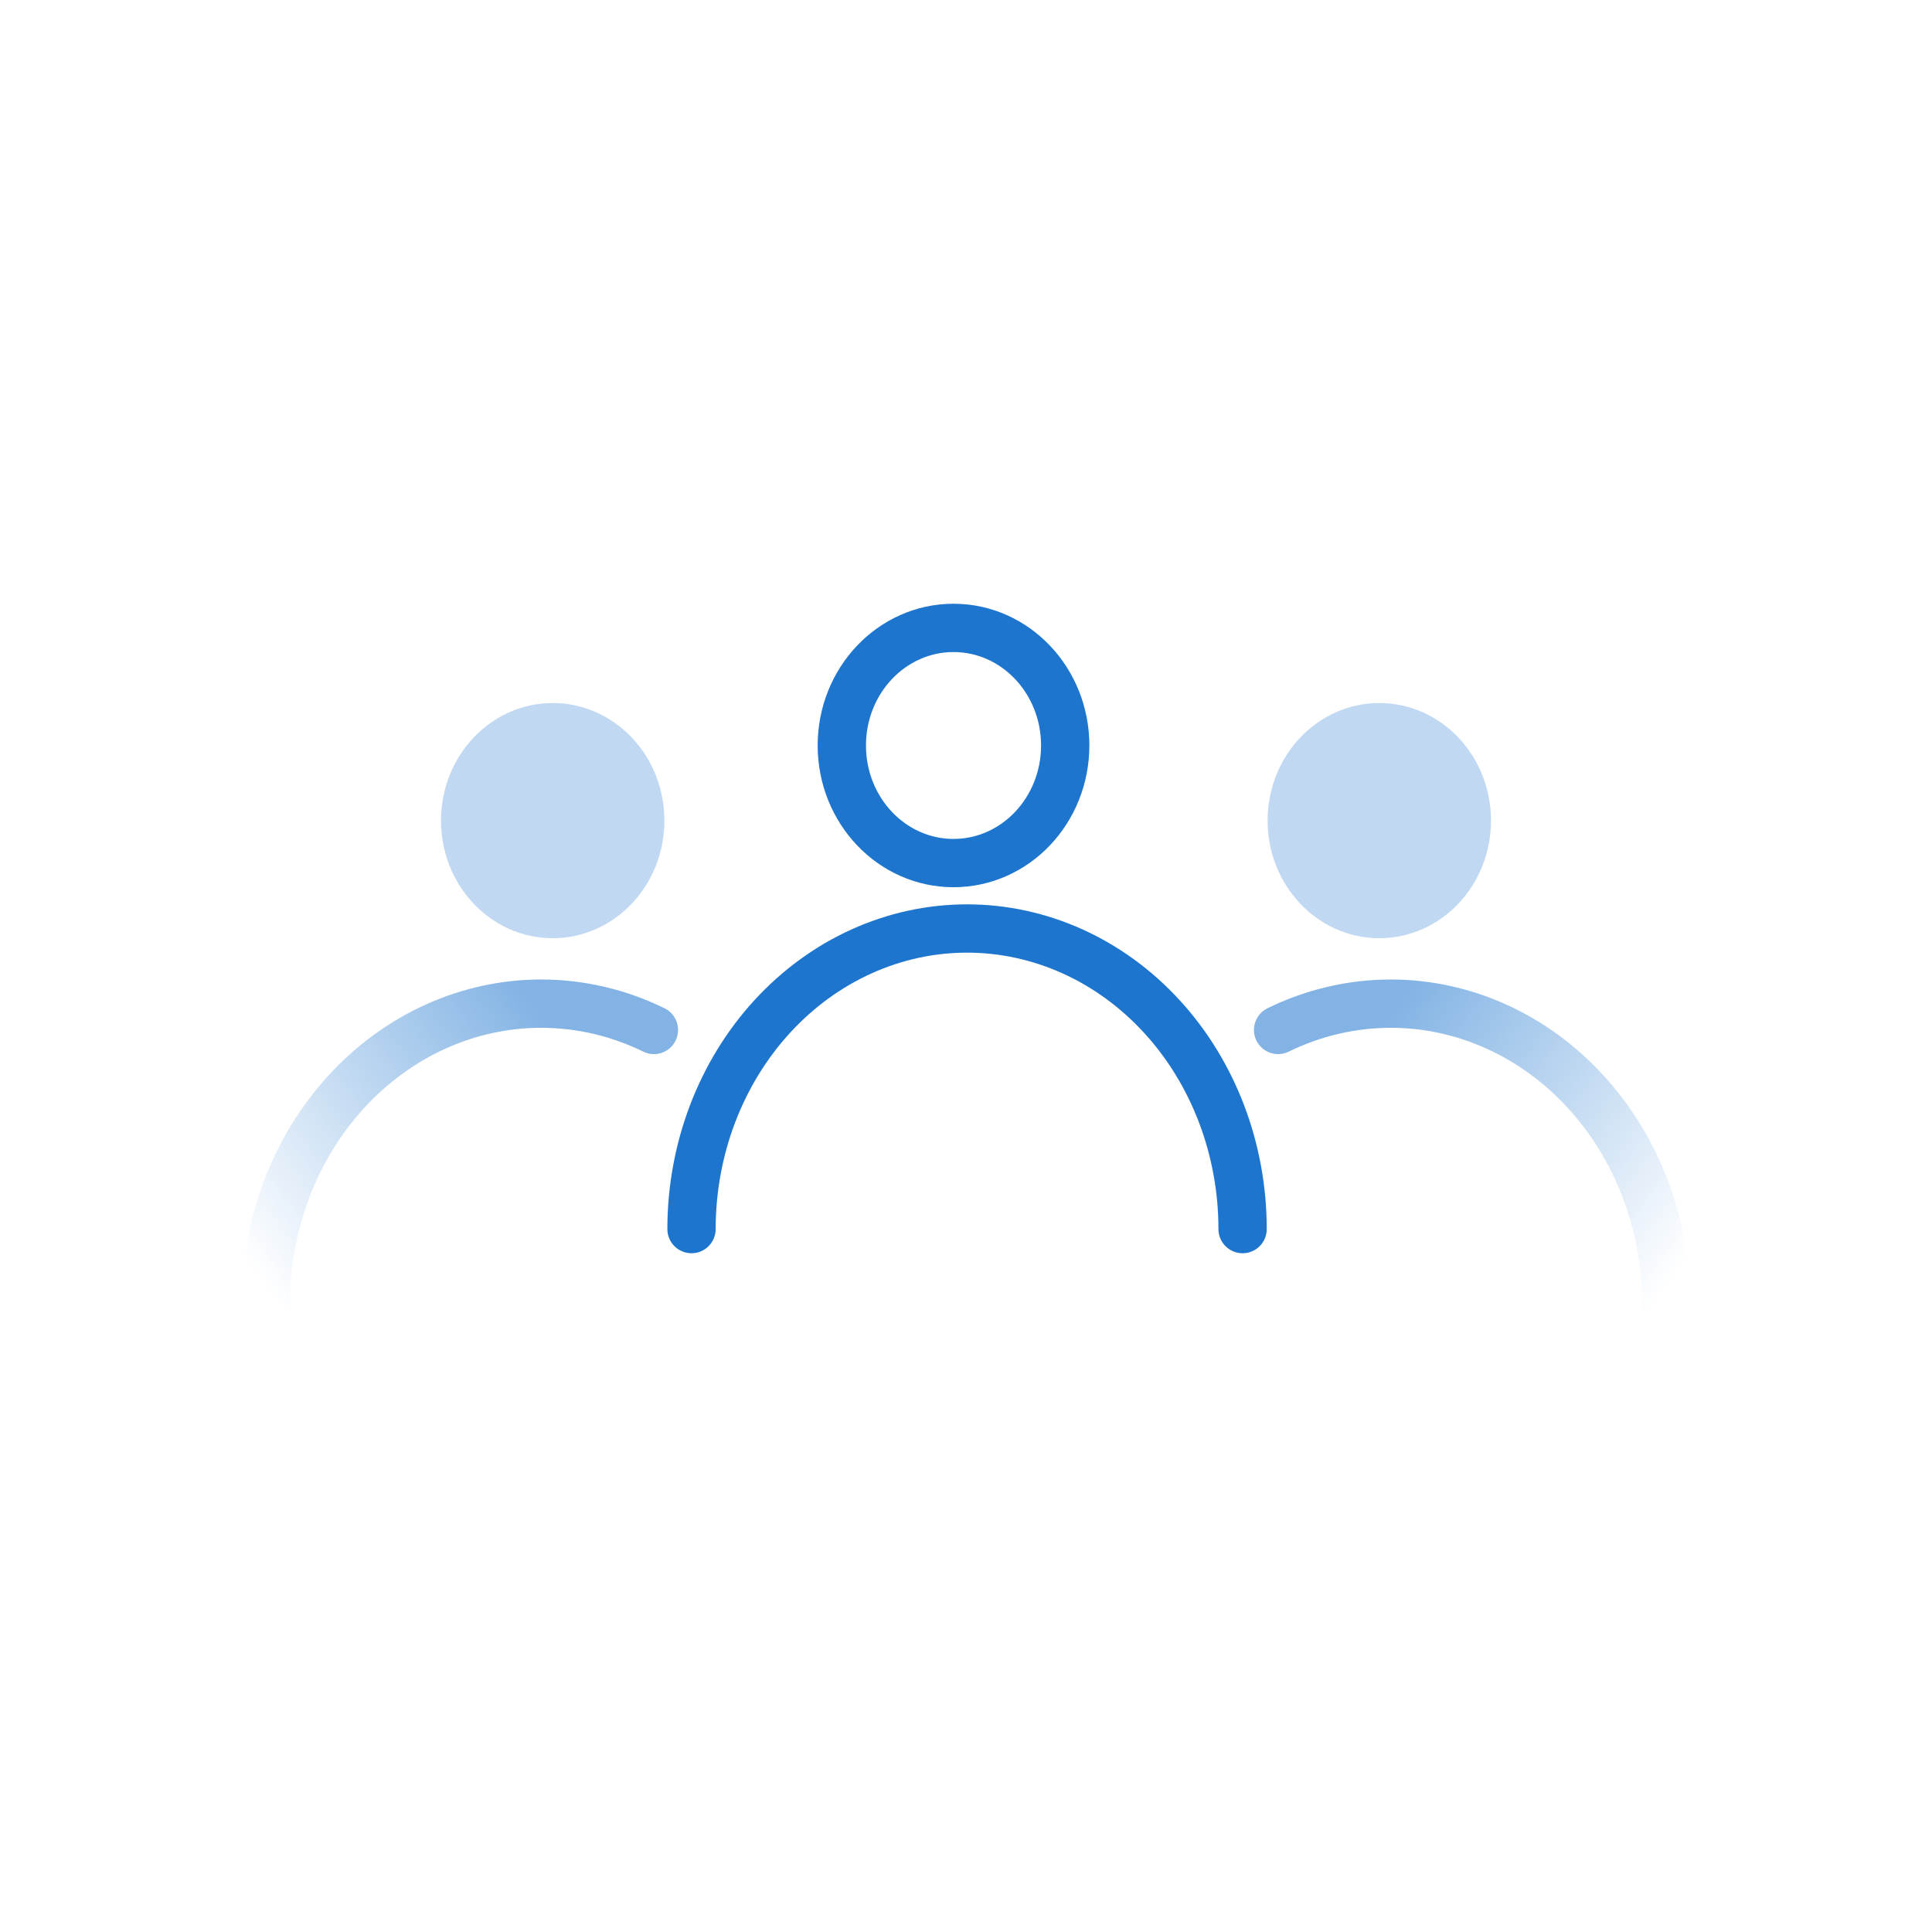 <svg width="80" height="80" viewBox="0 0 80 80" fill="none" xmlns="http://www.w3.org/2000/svg">
<ellipse cx="39.483" cy="30.869" rx="4.625" ry="4.869" stroke="#1D75CE" stroke-width="2" stroke-linecap="round" stroke-linejoin="round"/>
<path d="M27.634 50.894C27.634 51.446 28.081 51.894 28.634 51.894C29.186 51.894 29.634 51.446 29.634 50.894H27.634ZM50.453 50.894C50.453 51.446 50.901 51.894 51.453 51.894C52.005 51.894 52.453 51.446 52.453 50.894L50.453 50.894ZM29.634 50.894C29.634 47.831 30.75 44.909 32.713 42.768L31.238 41.417C28.922 43.944 27.634 47.354 27.634 50.894H29.634ZM32.713 42.768C34.673 40.63 37.312 39.447 40.043 39.447V37.447C36.723 37.447 33.558 38.887 31.238 41.417L32.713 42.768ZM40.043 39.447C42.775 39.447 45.414 40.63 47.374 42.768L48.848 41.417C46.529 38.887 43.364 37.447 40.043 37.447V39.447ZM47.374 42.768C49.337 44.909 50.453 47.831 50.453 50.894L52.453 50.894C52.453 47.354 51.165 43.944 48.848 41.417L47.374 42.768Z" fill="#1D75CE"/>
<path d="M11 54.005C11 50.704 12.202 47.538 14.342 45.204C16.482 42.87 19.384 41.559 22.41 41.559C24.034 41.559 25.623 41.937 27.077 42.648" stroke="url(#paint0_linear_2357_30098)" stroke-width="2" stroke-linecap="round" stroke-linejoin="round"/>
<ellipse opacity="0.5" cx="22.886" cy="33.98" rx="4.625" ry="4.869" fill="#82B3E4"/>
<path d="M69 54.005C69 50.704 67.798 47.538 65.658 45.204C63.519 42.87 60.616 41.559 57.59 41.559C55.966 41.559 54.377 41.937 52.923 42.648" stroke="url(#paint1_linear_2357_30098)" stroke-width="2" stroke-linecap="round" stroke-linejoin="round"/>
<ellipse opacity="0.5" rx="4.625" ry="4.869" transform="matrix(-1 0 0 1 57.114 33.98)" fill="#82B3E4"/>
<defs>
<linearGradient id="paint0_linear_2357_30098" x1="11.519" y1="54.005" x2="24.484" y2="44.67" gradientUnits="userSpaceOnUse">
<stop stop-color="#82B3E4" stop-opacity="0"/>
<stop offset="1" stop-color="#82B3E4"/>
</linearGradient>
<linearGradient id="paint1_linear_2357_30098" x1="68.481" y1="54.005" x2="55.516" y2="44.67" gradientUnits="userSpaceOnUse">
<stop stop-color="#82B3E4" stop-opacity="0"/>
<stop offset="1" stop-color="#82B3E4"/>
</linearGradient>
</defs>
</svg>
